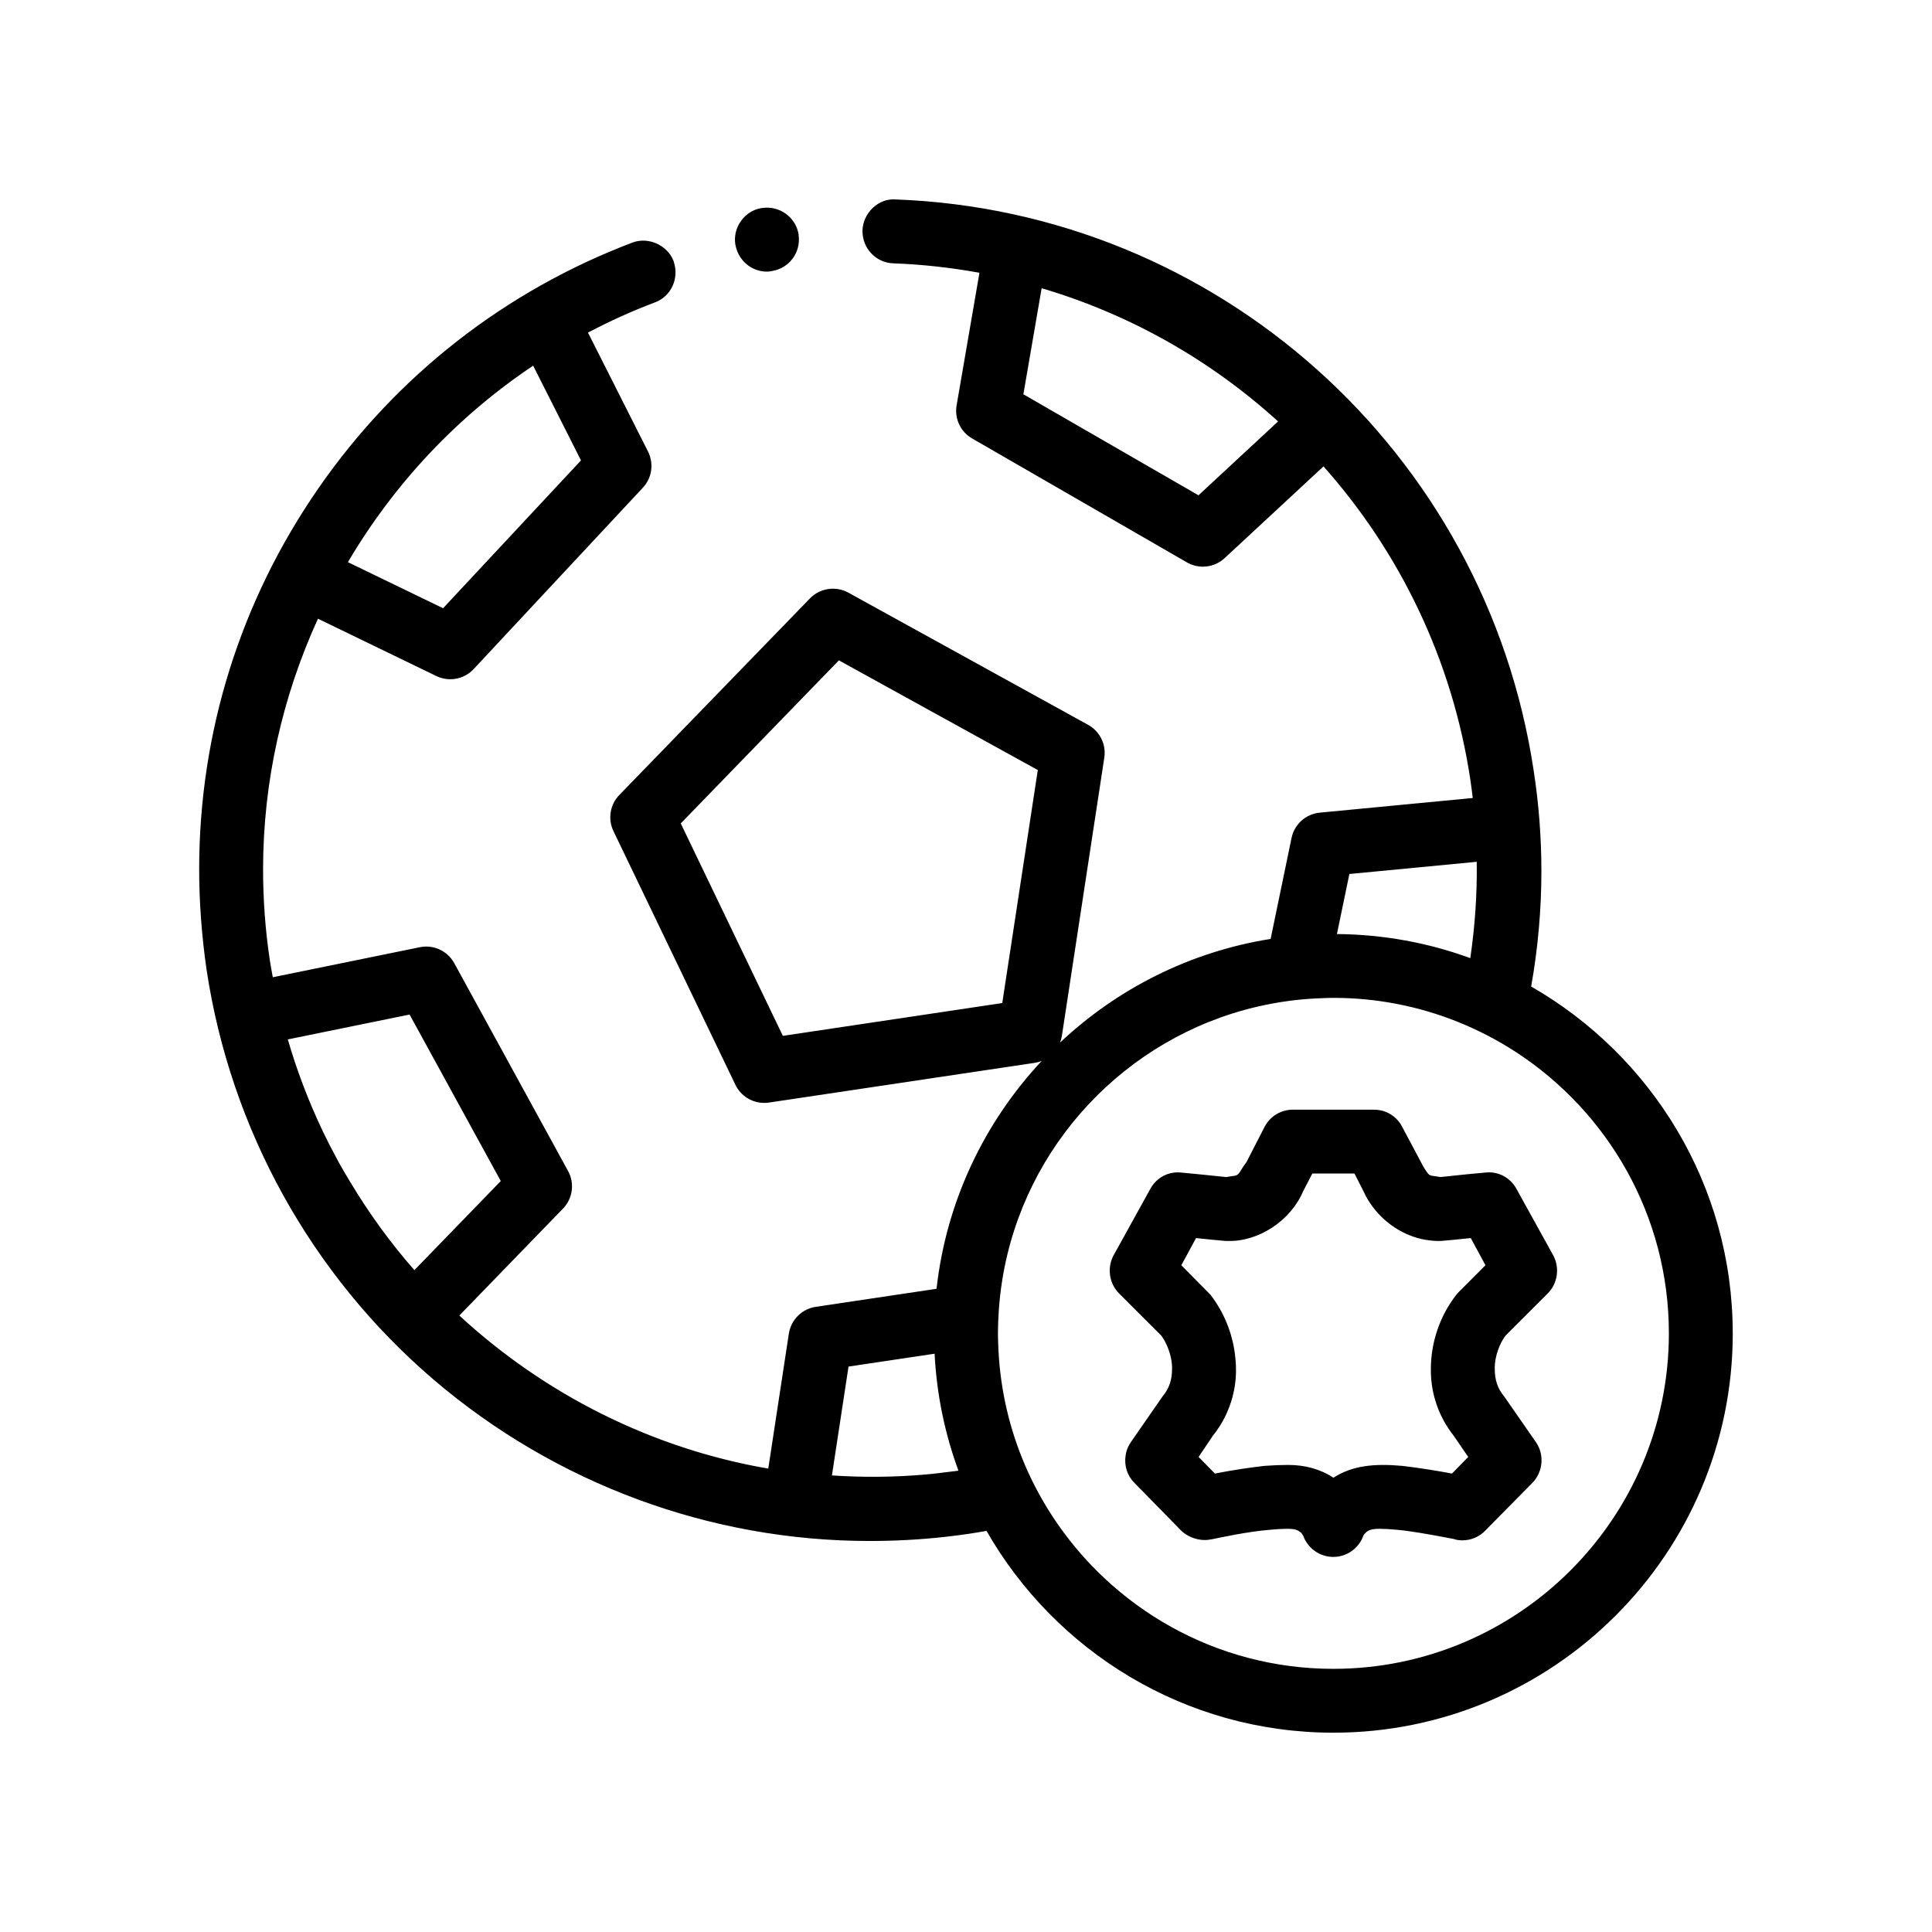 <?xml version="1.0" encoding="UTF-8"?>
<!-- Uploaded to: ICON Repo, www.iconrepo.com, Generator: ICON Repo Mixer Tools -->
<svg fill="#000000" width="800px" height="800px" version="1.1" viewBox="144 144 512 512" xmlns="http://www.w3.org/2000/svg">
 <path d="m338.87 208.79c-0.336-2.203 0.172-4.402 1.527-6.266 1.27-1.773 3.219-3.055 5.414-3.379h0.086c4.57-0.77 8.973 2.363 9.738 6.938 0.016 0.102 0.004 0.191 0.016 0.293 0.59 4.539-2.484 8.707-7.047 9.445-0.422 0.086-0.848 0.168-1.352 0.168-4.047 0-7.508-2.898-8.309-6.887-0.02-0.117-0.059-0.207-0.074-0.312zm264.33 288.55c0 58.359-47.48 105.84-105.84 105.84-39.324 0-73.676-21.574-91.926-53.484-1.508 0.266-3.019 0.535-4.523 0.754-2.137 0.316-4.289 0.594-6.445 0.832-6.68 0.75-13.387 1.094-20.043 1.094-42.164 0-83.148-15.156-115.41-42.672-32.512-27.773-53.93-66.469-60.281-108.8-1.27-8.805-1.949-17.781-1.949-26.5 0-36.32 10.922-71.203 31.664-101.09 20.66-29.805 49.445-52.238 83.148-65.031 4.231-1.602 9.309 0.68 10.918 4.914 0.035 0.09 0.039 0.18 0.07 0.273 1.43 4.336-0.75 9.078-4.977 10.652-6.137 2.316-12.07 5.008-17.789 8.016l15.914 31.523c1.598 3.168 1.055 6.996-1.367 9.586l-44.836 48.062c-1.641 1.762-3.898 2.695-6.195 2.695-1.25 0-2.508-0.273-3.688-0.84l-31.379-15.199c-9.383 20.512-14.547 43.098-14.547 66.441 0 7.965 0.59 16.09 1.773 23.961 0.23 1.547 0.523 3.078 0.801 4.613l38.965-7.957c3.68-0.742 7.34 0.977 9.125 4.227l30.164 55.078c1.789 3.258 1.238 7.297-1.344 9.961l-27.477 28.34c22.547 20.797 50.879 35.223 81.875 40.566l5.453-35.762c0.562-3.672 3.449-6.551 7.117-7.106l32.023-4.785c2.59-23.215 12.715-44.18 27.875-60.391-0.57 0.223-1.16 0.402-1.789 0.5l-70.5 10.539c-0.422 0.059-0.84 0.09-1.258 0.09-3.215 0-6.203-1.84-7.629-4.797l-32.324-67.242c-1.535-3.199-0.918-7.019 1.559-9.566l50.523-52.098c2.656-2.734 6.82-3.352 10.168-1.523l63.551 35.039c3.109 1.707 4.816 5.184 4.281 8.691l-11.246 73.758c-0.098 0.613-0.273 1.188-0.488 1.75 15.121-14.223 34.398-24.07 55.812-27.469l5.543-26.758c0.75-3.629 3.785-6.359 7.481-6.707l40.547-3.883c-0.191-1.566-0.387-3.141-0.621-4.699-4.762-31.871-18.723-60.445-38.938-83.176l-26.207 24.312c-1.605 1.484-3.672 2.258-5.762 2.258-1.445 0-2.902-0.371-4.223-1.133l-56.93-32.844c-3.078-1.77-4.715-5.273-4.109-8.77l6.051-35.137c-7.473-1.359-15.098-2.223-22.871-2.504-4.574-0.16-8.148-4.016-8.113-8.484 0-0.082-0.016-0.156-0.016-0.238 0.172-4.734 4.324-8.551 8.723-8.211 85.34 3.133 156.46 66.801 169.17 151.47 1.352 8.805 2.031 17.703 2.031 26.504 0 10.312-0.926 20.555-2.711 30.617 31.871 18.266 53.418 52.605 53.418 91.902zm-193.59-87.523 9.418-61.746-52.715-29.07-41.906 43.215 27.059 56.297zm176.66 87.523c0-31.18-16.148-58.645-40.508-74.52-0.039-0.023-0.082-0.051-0.121-0.074-2.402-1.562-4.883-3.004-7.438-4.332-0.047-0.023-0.098-0.051-0.145-0.074-2.504-1.293-5.074-2.473-7.703-3.527-0.047-0.016-0.09-0.035-0.133-0.055-10.172-4.062-21.25-6.316-32.852-6.316-0.867 0-1.723 0.039-2.586 0.066-2.973 0.086-5.898 0.316-8.793 0.684-3.043 0.395-6.039 0.934-8.984 1.629-34.652 8.152-61.551 36.621-67.355 72.117-0.469 2.863-0.797 5.762-0.984 8.711-0.121 1.883-0.203 3.785-0.203 5.699 0 0.969 0.039 1.926 0.07 2.883 0.344 10.59 2.535 20.707 6.277 30.059 0.004 0.012 0.012 0.016 0.012 0.023 1.066 2.664 2.258 5.262 3.566 7.789 0.012 0.016 0.02 0.035 0.031 0.051 1.34 2.586 2.801 5.09 4.379 7.516 0.004 0.012 0.012 0.02 0.016 0.031 15.871 24.383 43.348 40.559 74.547 40.559 49.027-0.016 88.906-39.895 88.906-88.918zm-221.8 37.664c8.402 0.559 16.703 0.465 24.824-0.246 0.645-0.055 1.285-0.121 1.926-0.188 1.293-0.133 2.57-0.309 3.856-0.469 0.973-0.121 1.953-0.211 2.922-0.352 0-0.012-0.012-0.02-0.012-0.031-3.578-9.738-5.758-20.148-6.309-30.973l-22.809 3.41zm170.88-162.62-33.75 3.234-3.301 15.914c12.398 0.105 24.305 2.336 35.344 6.383 1.238-8.434 1.832-16.969 1.707-25.531zm-73.738-97.125 21.094-19.578c-18.043-16.391-39.434-28.445-62.66-35.297l-4.84 28.102zm-232 168.68c0.035 0.07 0.07 0.145 0.105 0.223 1.082 2.258 2.242 4.481 3.43 6.688 0.246 0.465 0.488 0.934 0.742 1.391 0.906 1.641 1.875 3.246 2.84 4.856 4.973 8.305 10.656 16.188 17.09 23.504l0.074-0.082 22.816-23.531-24.164-44.125-32.273 6.59c1.18 4.082 2.535 8.098 4.031 12.055 0.133 0.336 0.262 0.676 0.387 1.012 0.648 1.684 1.328 3.359 2.035 5.023 0.93 2.152 1.875 4.297 2.887 6.398zm31.809-138.75 36.547-39.176-12.676-25.109c-20.016 13.395-36.773 31.172-49.09 52.074zm294.2 171.49c1.777 3.305 1.184 7.445-1.438 10.078l-11.18 11.168c-1.441 1.867-2.961 5.426-2.875 8.898 0 2.875 0.762 5.16 2.453 7.195l0.422 0.594 8.047 11.598c2.289 3.301 1.863 7.875-0.934 10.746l-12.531 12.699c-1.949 2.035-4.914 2.969-7.793 2.371h0.086s-0.25-0.086-0.59-0.176c-6.949-1.344-12.027-2.195-15.156-2.453-1.691-0.168-3.305-0.246-4.66-0.246-2.289 0-2.875 0.504-3.473 0.926l-0.086 0.172c-0.172 0.082-0.422 0.344-0.594 0.68-1.184 3.379-4.402 5.672-7.961 5.672-3.559 0-6.691-2.203-7.961-5.508v-0.082l-0.086-0.086c-0.086-0.176-0.25-0.422-0.508-0.762l-0.172-0.09c-0.508-0.422-1.098-0.926-3.387-0.926-1.355 0-2.961 0.082-4.574 0.246-6.262 0.516-13.461 2.117-15.578 2.543h-0.172c-2.453 0.59-5.758-0.258-7.875-2.289l-11.738-11.984-0.086-0.086-0.621-0.629c-1.918-1.918-2.684-4.59-2.316-7.133 0.012-0.066 0.02-0.133 0.035-0.195 0.047-0.273 0.074-0.543 0.152-0.812 0.246-0.91 0.645-1.797 1.203-2.606l4.098-5.914 2.883-4.16 1.41-2.035c1.777-2.117 2.539-4.398 2.539-7.273 0.086-3.391-1.438-7.027-2.875-8.898l-11.176-11.168c-2.625-2.629-3.223-6.769-1.445-10.078l9.738-17.613c1.605-2.961 4.828-4.734 8.297-4.316 0.086 0 9.652 0.934 11.855 1.184 0.59-0.082 1.098-0.168 1.438-0.246 1.605-0.172 1.605-0.172 3.047-2.539l0.848-1.188 4.742-9.23c0.75-1.496 1.895-2.691 3.269-3.496 1.266-0.742 2.727-1.16 4.266-1.16h21.508c3.219 0 6.09 1.777 7.531 4.656l2.344 4.398 1.57 2.953 1.672 3.148c1.098 1.738 1.359 2.152 2.098 2.328 0.23 0.055 0.504 0.086 0.867 0.125 0.422 0.082 0.934 0.168 1.523 0.246 1.145-0.133 4.363-0.465 7.164-0.746 0.051-0.004 0.102-0.012 0.152-0.016 2.336-0.23 4.348-0.422 4.539-0.422 3.473-0.422 6.691 1.355 8.297 4.316zm-26.836 57.828 4.316-4.398-3.894-5.672c-3.894-4.914-6.098-11.18-6.012-17.613 0-7.199 2.453-14.234 6.769-19.73l0.594-0.676 7.109-7.113-3.894-7.203c-3.215 0.344-6.769 0.68-7.879 0.762h-0.59-0.59c-0.629 0-1.266-0.09-1.895-0.16-2.856-0.312-5.672-1.293-8.258-2.816-2.523-1.484-4.781-3.461-6.578-5.809-1.047-1.371-1.98-2.836-2.66-4.422l-2.371-4.656h-11.176l-2.453 4.742c-3.305 7.789-11.855 13.375-19.98 13.125h-0.508c-1.098-0.086-4.66-0.422-7.875-0.762l-3.894 7.203 7.707 7.789c3.523 4.559 5.773 10.016 6.5 15.773 0.168 1.305 0.277 2.621 0.277 3.953 0.035 2.469-0.277 4.914-0.891 7.266-0.984 3.777-2.754 7.32-5.203 10.348l-3.254 4.836-0.559 0.836 4.324 4.398c4.734-0.926 9.309-1.602 13.125-2.035 2.289-0.168 4.312-0.25 6.262-0.25 4.488 0 8.555 1.098 12.027 3.387 4.996-3.219 10.75-3.812 18.285-3.133 4.481 0.512 10.062 1.438 13.117 2.031z"/>
</svg>